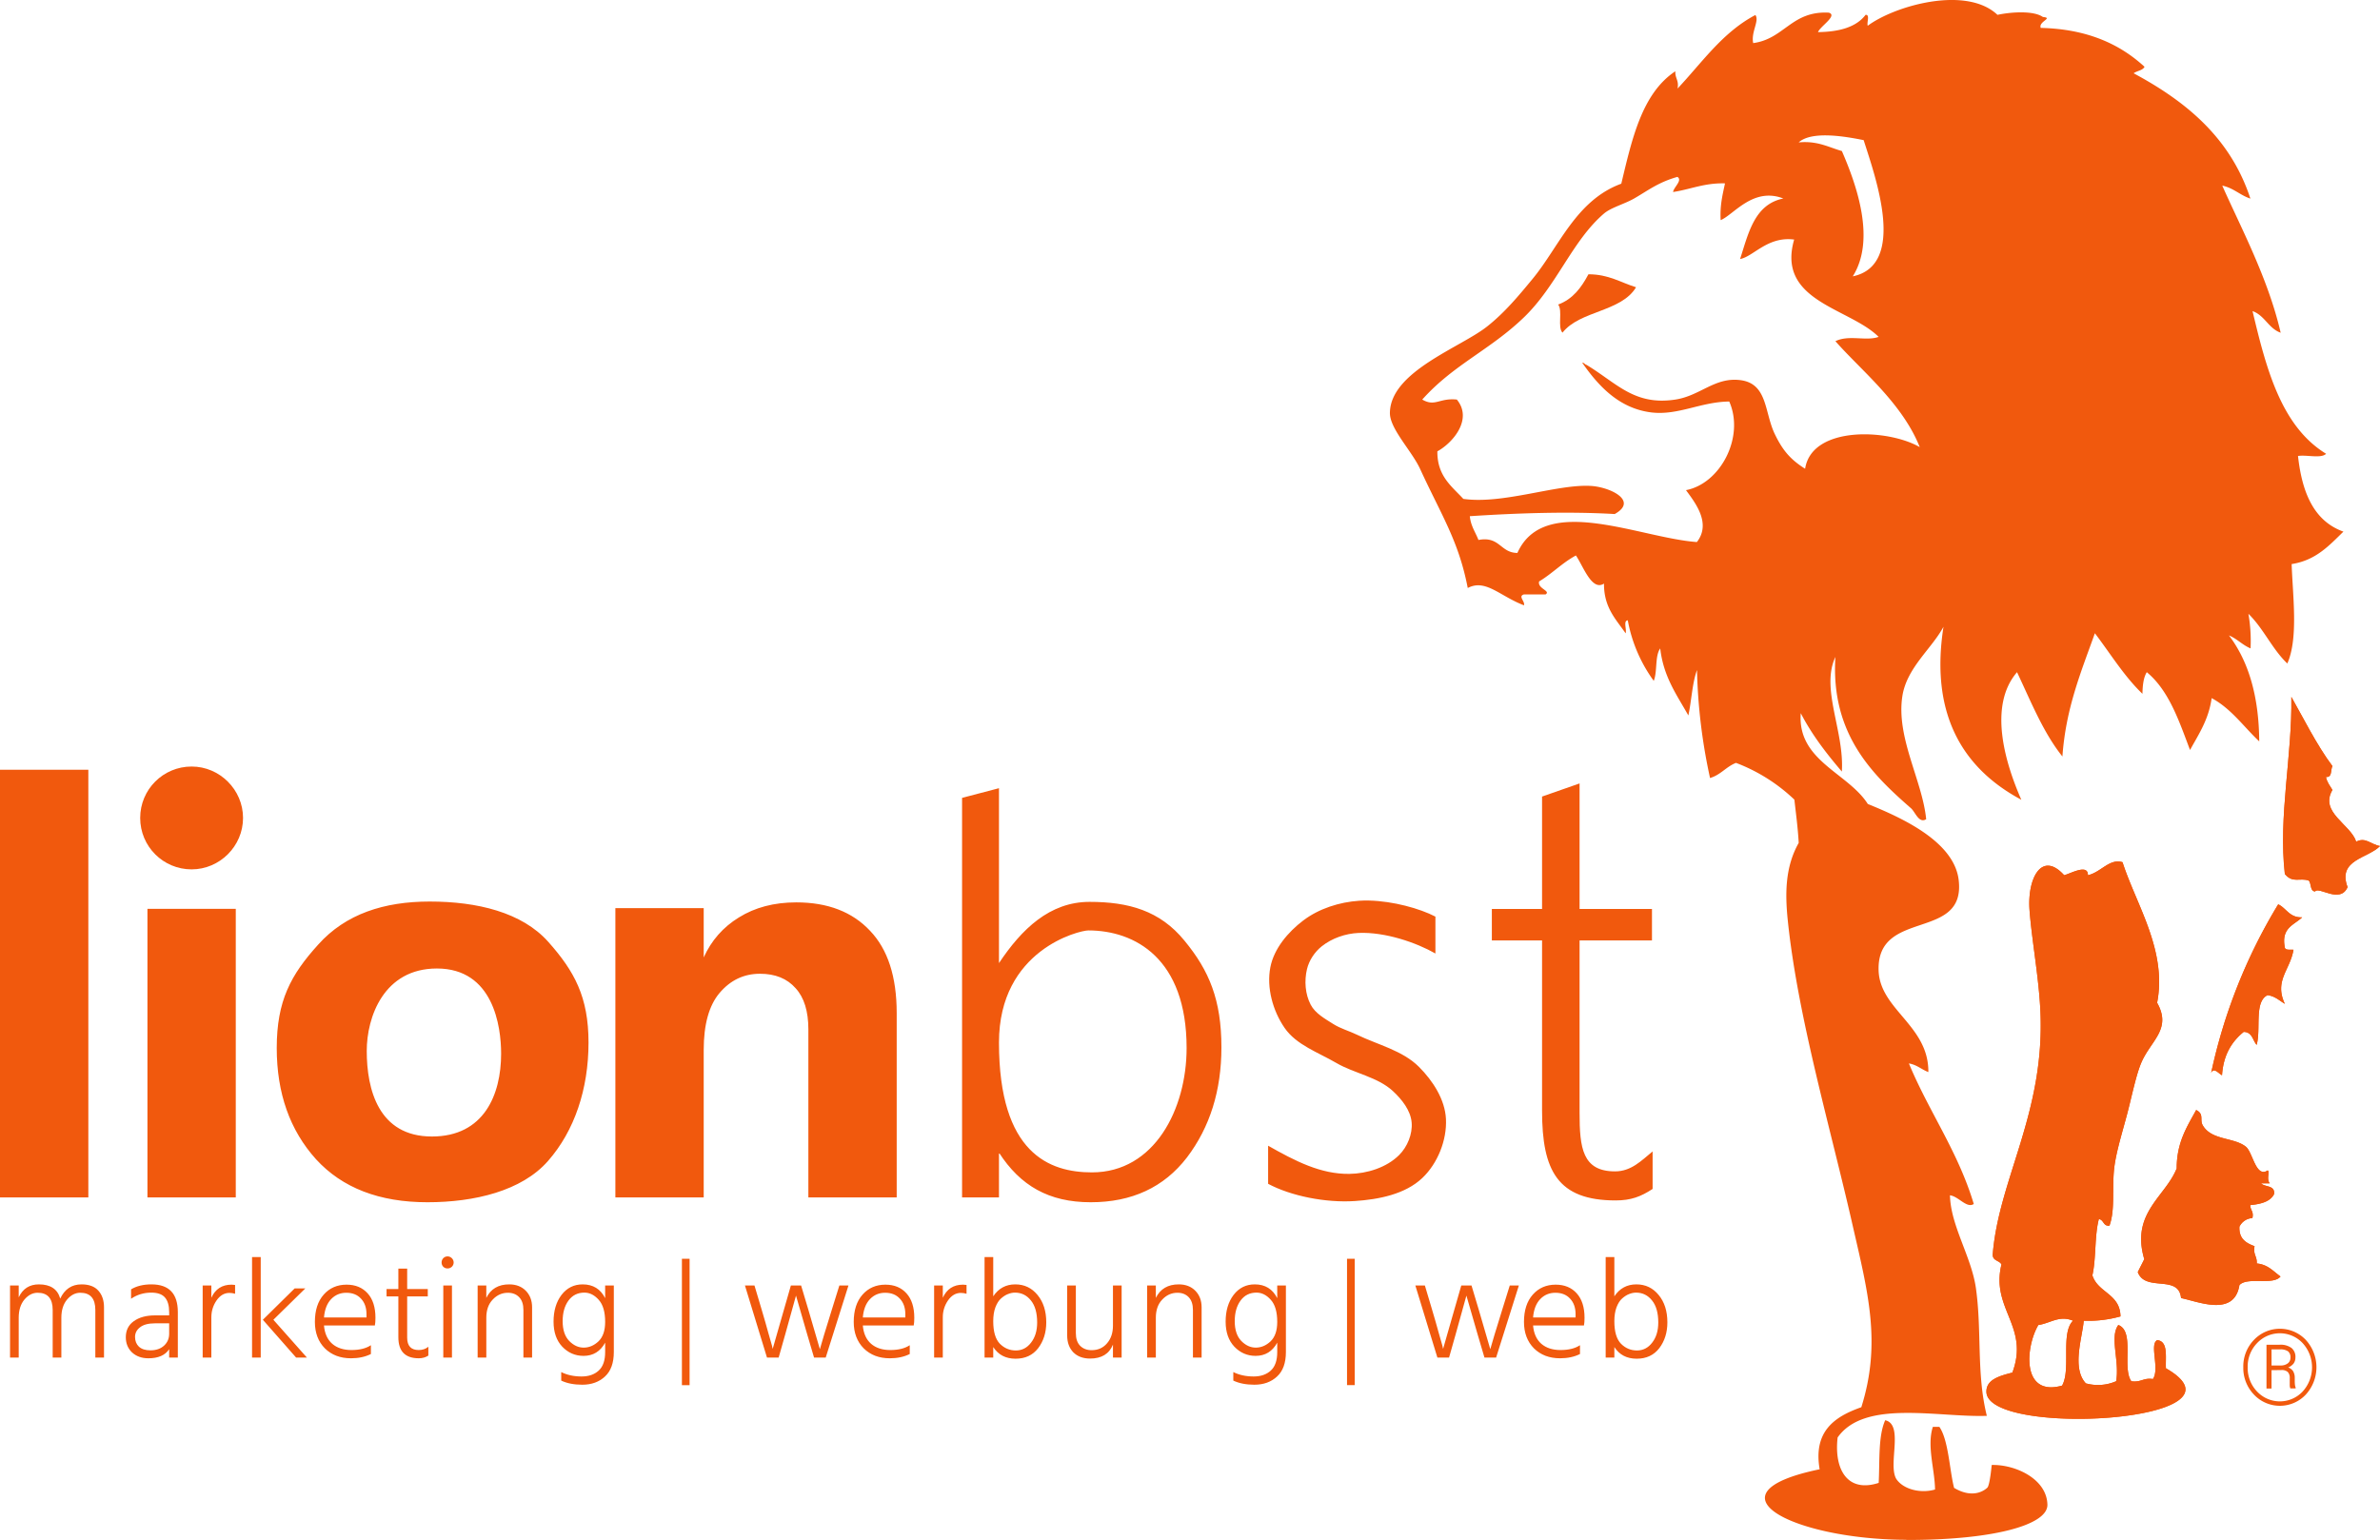 <?xml version="1.0" encoding="UTF-8" standalone="no"?>
<svg
   id="Ebene_1"
   data-name="Ebene 1"
   viewBox="0 0 873.447 565.28"
   version="1.1"
   sodipodi:docname="Logo_LionBST.svg"
   xml:space="preserve"
   inkscape:version="1.3.2 (091e20e, 2023-11-25, custom)"
   width="873.447"
   height="565.28"
   xmlns:inkscape="http://www.inkscape.org/namespaces/inkscape"
   xmlns:sodipodi="http://sodipodi.sourceforge.net/DTD/sodipodi-0.dtd"
   xmlns="http://www.w3.org/2000/svg"
   xmlns:svg="http://www.w3.org/2000/svg"><sodipodi:namedview
     id="namedview11"
     pagecolor="#505050"
     bordercolor="#ffffff"
     borderopacity="1"
     inkscape:showpageshadow="0"
     inkscape:pageopacity="0"
     inkscape:pagecheckerboard="1"
     inkscape:deskcolor="#505050"
     inkscape:zoom="0.7386936"
     inkscape:cx="358.06456"
     inkscape:cy="65.656451"
     inkscape:window-width="2560"
     inkscape:window-height="1377"
     inkscape:window-x="2552"
     inkscape:window-y="-8"
     inkscape:window-maximized="1"
     inkscape:current-layer="Ebene_1" /><defs
     id="defs1"><rect
       x="-581.432"
       y="244.35"
       width="669.425"
       height="298.5"
       id="rect13" /><rect
       x="-618.377"
       y="245.532"
       width="404.912"
       height="287.172"
       id="rect1" /><rect
       x="-536.533"
       y="260.369"
       width="674.854"
       height="264.198"
       id="rect12" /><style
       id="style1">.cls-1{fill:#fff;}</style></defs><g
     id="g12"
     inkscape:label="Logo_LionBST"
     transform="translate(510.087,-0.03)"
     style="fill:#f1590d;fill-opacity:1"><g
       id="g11"
       inkscape:label="Lion"
       style="display:inline;fill:#f1590d;fill-opacity:1"><path
         class="cls-1"
         d="m 554,255.83 c 3.75,6.57 9.46,18 15.08,25.4 -0.73,1.38 0,4.26 -2.38,4 0.4,2 1.5,3.26 2.38,4.77 -4.84,8.25 6.65,12.55 8.73,19 3.38,-1.85 5.47,1.06 8.73,1.59 -4.3,4.53 -15.73,4.94 -11.9,15.08 -2.74,6.28 -10.54,-0.39 -11.91,1.59 -2,-0.09 -1.28,-3 -2.38,-4 -3.27,-1.13 -5.79,1.11 -8.73,-2.38 -2.44,-21.22 2.74,-43.34 2.38,-65.08"
         transform="translate(-223.18)"
         id="path1"
         style="fill:#f1590d;fill-opacity:1" /><path
         class="cls-1"
         d="m 549.23,332 c 3,1.45 4.08,4.92 8.74,4.76 -3,2.85 -7.79,3.85 -6.35,11.11 0.24,1.08 2,0.66 3.17,0.8 -1.22,7.42 -7.16,11.34 -3.17,19.84 -2,-1.17 -3.55,-2.81 -6.35,-3.18 -5,2.38 -2.35,12.47 -4,18.25 -1.48,-1.7 -1.61,-4.73 -4.76,-4.76 -4.38,3.56 -7.45,8.42 -7.94,15.88 -0.94,-0.23 -3,-3.2 -4,-0.8 a 199.35,199.35 0 0 1 24.6,-61.9"
         transform="translate(-223.18)"
         id="path2"
         style="fill:#f1590d;fill-opacity:1" /><path
         class="cls-1"
         d="m 461.14,486.42 c -4.75,8.13 -6.23,26.42 8.73,22.23 3.35,-5.91 -0.65,-19.18 4,-23.82 -5,-2.08 -8.23,0.89 -12.7,1.59 m 26.19,-36.5 c -2.49,0.37 -2.09,-2.14 -4,-2.39 -1.61,6.06 -0.95,14.39 -2.37,20.64 2,6.44 10.19,6.73 10.31,15.08 a 43.4,43.4 0 0 1 -13.49,1.58 c -0.43,5.87 -4.5,17.39 0.79,23 a 16.65,16.65 0 0 0 11.11,-0.79 c 1.31,-7.49 -2.49,-16.2 0.8,-20.64 6.14,2.33 1.27,15.66 4.76,20.64 3.46,0.55 4.47,-1.36 7.93,-0.8 2.59,-3.72 -1.4,-12.79 1.59,-14.28 4.06,0.44 3,6 3.18,10.32 34.29,19.75 -65.38,25.46 -65.87,8.72 -0.14,-4.58 4.79,-5.91 9.52,-7.13 6.36,-17 -8,-23.41 -4,-39.69 -0.8,-1.59 -3.51,-1.25 -3.18,-4 2.31,-27.53 19.15,-51.7 17.47,-88.89 -0.57,-12.55 -3.18,-26.28 -4,-37.3 -0.82,-11.54 4.47,-21.8 12.71,-12.7 2.3,-0.53 8.77,-4.34 8.73,0 4.7,-1 8,-6.3 12.7,-4.76 5,15.56 16.43,32.43 12.69,51.59 5.35,9.47 -2,13.68 -5.55,21.43 -2.1,4.55 -3.66,12.69 -5.56,19.84 -1.9,7.15 -4.26,14.58 -4.76,20.64 -0.6,7.18 0.4,14.32 -1.59,19.84"
         transform="translate(-223.18)"
         id="path3"
         style="fill:#f1590d;fill-opacity:1" /><path
         class="cls-1"
         d="m 545.27,429.63 c 1,0.46 -0.52,3 0.79,4.77 h -3.17 c 1.41,1.5 5.23,0.58 4.76,4 -1.46,2.77 -4.85,3.61 -8.73,4 0,1.86 1.37,2.33 0.79,4.76 a 5.59,5.59 0 0 0 -4.76,3.17 c -0.21,4.45 2.45,6 5.56,7.15 -0.62,3 1,3.79 0.8,6.34 4.12,0.37 6.08,2.91 8.72,4.77 -2.69,3.39 -12.14,0 -15.08,3.17 -1.89,11.76 -15,6.07 -21.42,4.76 -0.84,-8.81 -13.09,-2.08 -15.88,-9.52 0.76,-1.62 1.62,-3.14 2.38,-4.77 -5,-17 7.75,-22.86 11.9,-33.32 0,-9.57 3.79,-15.27 7.15,-21.43 3,1.49 1.25,3.54 2.38,5.55 3.18,5.68 11.51,4.4 15.87,7.94 2.51,2 3.65,11.53 7.94,8.72"
         transform="translate(-223.18)"
         id="path4"
         style="fill:#f1590d;fill-opacity:1" /><path
         class="cls-1"
         d="m 313.52,105.47 c -5.44,9.11 -20.59,8.51 -27,16.67 -1.92,-2 0.15,-8.08 -1.59,-10.32 5.43,-2 8.54,-6.28 11.11,-11.11 7.43,0 11.78,3 17.46,4.76"
         transform="translate(-223.18)"
         id="path5"
         style="fill:#f1590d;fill-opacity:1" /><path
         class="cls-1"
         d="m 554,255.83 c 3.75,6.57 9.46,18 15.08,25.4 -0.73,1.38 0,4.26 -2.38,4 0.4,2 1.5,3.26 2.38,4.77 -4.84,8.25 6.65,12.55 8.73,19 3.38,-1.85 5.47,1.06 8.73,1.59 -4.3,4.53 -15.73,4.94 -11.9,15.08 -2.74,6.28 -10.54,-0.39 -11.91,1.59 -2,-0.09 -1.28,-3 -2.38,-4 -3.27,-1.13 -5.79,1.11 -8.73,-2.38 -2.44,-21.22 2.74,-43.34 2.38,-65.08"
         transform="translate(-223.18)"
         id="path6"
         style="fill:#f1590d;fill-opacity:1" /><path
         class="cls-1"
         d="m 549.23,332 c 3,1.45 4.08,4.92 8.74,4.76 -3,2.85 -7.79,3.85 -6.35,11.11 0.24,1.08 2,0.66 3.17,0.8 -1.22,7.42 -7.16,11.34 -3.17,19.84 -2,-1.17 -3.55,-2.81 -6.35,-3.18 -5,2.38 -2.35,12.47 -4,18.25 -1.48,-1.7 -1.61,-4.73 -4.76,-4.76 -4.38,3.56 -7.45,8.42 -7.94,15.88 -0.94,-0.23 -3,-3.2 -4,-0.8 a 199.35,199.35 0 0 1 24.6,-61.9"
         transform="translate(-223.18)"
         id="path7"
         style="fill:#f1590d;fill-opacity:1" /><path
         class="cls-1"
         d="m 461.14,486.42 c -4.75,8.13 -6.23,26.42 8.73,22.23 3.35,-5.91 -0.65,-19.18 4,-23.82 -5,-2.08 -8.23,0.89 -12.7,1.59 m 26.19,-36.5 c -2.49,0.37 -2.09,-2.14 -4,-2.39 -1.61,6.06 -0.95,14.39 -2.37,20.64 2,6.44 10.19,6.73 10.31,15.08 a 43.4,43.4 0 0 1 -13.49,1.58 c -0.43,5.87 -4.5,17.39 0.79,23 a 16.65,16.65 0 0 0 11.11,-0.79 c 1.31,-7.49 -2.49,-16.2 0.8,-20.64 6.14,2.33 1.27,15.66 4.76,20.64 3.46,0.55 4.47,-1.36 7.93,-0.8 2.59,-3.72 -1.4,-12.79 1.59,-14.28 4.06,0.44 3,6 3.18,10.32 34.29,19.75 -65.38,25.46 -65.87,8.72 -0.14,-4.58 4.79,-5.91 9.52,-7.13 6.36,-17 -8,-23.41 -4,-39.69 -0.8,-1.59 -3.51,-1.25 -3.18,-4 2.31,-27.53 19.15,-51.7 17.47,-88.89 -0.57,-12.55 -3.18,-26.28 -4,-37.3 -0.82,-11.54 4.47,-21.8 12.71,-12.7 2.3,-0.53 8.77,-4.34 8.73,0 4.7,-1 8,-6.3 12.7,-4.76 5,15.56 16.43,32.43 12.69,51.59 5.35,9.47 -2,13.68 -5.55,21.43 -2.1,4.55 -3.66,12.69 -5.56,19.84 -1.9,7.15 -4.26,14.58 -4.76,20.64 -0.6,7.18 0.4,14.32 -1.59,19.84"
         transform="translate(-223.18)"
         id="path8"
         style="fill:#f1590d;fill-opacity:1" /><path
         class="cls-1"
         d="m 373.18,52.3 c 7,-0.65 10.93,1.77 15.87,3.17 5.57,12.81 12.44,32.6 4,46 20.16,-4.22 8,-37.29 4,-50 -6.44,-1.29 -18.91,-3.54 -23.81,0.79 M 295.4,134 c 11.09,6.71 17.5,15 32.54,12.7 9.16,-1.4 14.48,-8.3 23.81,-7.14 10.13,1.26 8.82,11.84 12.7,19.84 2.9,6 5.74,9.31 11.11,12.7 2.45,-15.82 30.36,-14.72 42.07,-7.94 -6.48,-16.28 -21.56,-28.18 -30.95,-38.89 5,-2.44 11.21,0.08 15.86,-1.58 -10.69,-10.67 -37.57,-13 -31,-35.72 -9.75,-1.28 -14.92,6.24 -19.84,7.14 3.09,-9.61 5.31,-20.08 15.87,-22.22 -11.11,-4.31 -18.23,6 -23,7.94 -0.32,-5.34 0.71,-9.35 1.59,-13.49 -7.61,-0.2 -12.61,2.2 -19.05,3.17 0.18,-1.73 3.58,-4.27 1.59,-5.55 -7.08,2 -10.78,5 -15.88,7.93 -3.62,2.07 -8.45,3.28 -11.11,5.56 -11.65,10 -17.26,26.44 -29.36,38.09 -12.46,12 -25.82,17.31 -37.3,30.16 4.75,2.76 6.27,-0.68 12.7,0 6,7.3 -1.62,16 -7.15,19 -0.08,9.08 5.22,12.78 9.53,17.46 14.64,2.08 34.43,-5.51 46.82,-4.76 7.09,0.43 17.49,5.46 8.73,10.32 -17.2,-1 -35.86,-0.33 -53.17,0.79 0.35,3.62 2.07,5.86 3.17,8.73 7.86,-1.51 8,4.73 14.29,4.76 9.9,-22.1 44.85,-5.51 65.87,-4 5.29,-6.8 -0.44,-14.22 -4,-19.05 12.63,-2.41 21.62,-19.49 15.88,-32.53 -10.44,0.1 -18.7,5.17 -28.58,4 -12.16,-1.49 -19.72,-10.15 -25.39,-18.25 0.79,0 0.94,0.64 1.58,0.79 m 117.33,431.29 c -40.76,-0.1 -75.09,-16.92 -31.77,-25.89 -2.39,-14 5.53,-19.33 15.3,-22.78 7.46,-23.69 2.37,-42.39 -3.17,-66.66 C 385,414.53 372.89,373.52 369.21,338 c -1.06,-10.2 -0.94,-19.82 4,-28.57 -0.31,-5.52 -1,-10.63 -1.59,-15.87 a 63.79,63.79 0 0 0 -21.43,-13.5 c -3.61,1.42 -5.63,4.42 -9.52,5.56 A 205.77,205.77 0 0 1 335.88,246 c -1.77,4.85 -2,11.24 -3.17,16.66 -4.17,-7.47 -9.14,-14.14 -10.32,-24.6 -2,2.75 -1,8.49 -2.38,11.9 a 54.47,54.47 0 0 1 -9.53,-22.22 c -1.75,0.1 -0.33,3.37 -0.79,4.76 -3.56,-5.16 -8,-9.44 -7.94,-18.25 -4.48,2.9 -7.62,-6.43 -10.31,-10.32 -5,2.69 -8.7,6.65 -13.5,9.53 -0.71,2.63 4.41,3.44 2.38,4.76 h -7.93 c -2.33,0.67 0.47,2.55 0,4 -8.8,-3.31 -14.08,-9.82 -20.64,-6.35 -3.32,-17.25 -9.64,-26.64 -17.46,-43.65 -3.07,-6.69 -11.18,-14.8 -11.11,-20.64 0.19,-15.22 26,-24 35.72,-31.74 6.42,-5.08 11.53,-11.23 16.66,-17.46 9.77,-11.85 15.9,-28.82 32.54,-34.92 3.93,-16.44 7.59,-33.15 19.84,-41.27 -0.17,2.56 1.41,3.36 0.8,6.35 9,-9.53 16.45,-20.59 28.57,-27 1.57,2.13 -1.67,6.23 -0.8,10.31 11.49,-1.56 14.07,-11.92 27.78,-11.17 3.31,1.07 -3.2,5 -4,7.14 7.83,-0.1 14.05,-1.83 17.46,-6.34 1.72,-0.14 0.36,2.81 0.8,4 9.94,-7.38 36.16,-14.84 47.61,-4 4.65,-1 13.15,-1.69 16.67,0.79 4,0.35 -1.75,1.67 -0.79,4 17,0.41 29,5.91 38.09,14.28 -0.72,1.4 -2.78,1.45 -4,2.38 19.27,10.36 35.55,23.7 42.85,46 -3.79,-1.23 -6.16,-3.89 -10.32,-4.76 6.73,15.23 16.82,34 21.43,54 -4.48,-1.6 -5.83,-6.34 -10.32,-7.94 5.07,21.39 10.59,42.33 27,52.38 -1.88,1.83 -7.13,0.29 -10.32,0.8 1.47,13.34 5.76,23.87 16.67,27.77 -5.23,5.09 -10.1,10.54 -19,11.91 0.39,11.74 2.52,27.21 -1.59,36.5 -5.55,-5.29 -8.77,-12.91 -14.28,-18.25 a 58.6,58.6 0 0 1 0.79,12.7 c -3,-1.24 -4.93,-3.53 -7.93,-4.76 7.19,9.48 11,22.36 11.11,38.89 -5.74,-5.38 -10.25,-12 -17.46,-15.88 -1.1,7.9 -4.76,13.24 -7.94,19.05 -4.06,-10.76 -7.76,-21.87 -15.87,-28.57 -1.21,2 -1.53,4.82 -1.59,7.94 -6.75,-6.48 -11.74,-14.72 -17.46,-22.23 -5,14.06 -10.66,27.44 -11.91,45.24 -7.06,-8.81 -11.56,-20.18 -16.66,-30.95 -10.74,12.49 -4.22,33.62 1.58,46.83 -20.08,-10.74 -33.83,-29.77 -28.57,-63.5 -4.32,8.07 -13.44,15 -15.08,25.4 -2.39,15.24 7.32,31 8.73,45.24 -2.67,1.68 -4,-2.63 -5.55,-4 -14,-12.25 -29.53,-27.08 -27.77,-55.55 -5.48,11.68 3.32,27.23 2.37,42.06 -5.6,-6.57 -10.93,-13.41 -15.08,-21.43 -1.33,17.47 17.3,21.85 24.61,33.33 11.93,4.85 31.55,13.54 33.33,27.78 2.84,22.73 -30.07,10.43 -29.37,33.33 0.45,14.39 18.42,20.19 18.26,37.3 -2.5,-0.94 -4.2,-2.68 -7.14,-3.17 7.37,17.76 18,32.26 23.81,51.59 -2.58,1.74 -5.62,-2.83 -8.74,-3.18 0.24,11.18 7.9,22.54 9.53,34.13 2.22,15.8 0.14,31.27 4,46.82 -18.08,0.63 -44.88,-6.12 -54.76,7.94 -1.35,11.67 3.55,20.42 15.07,16.67 0.42,-8.06 -0.22,-17.16 2.39,-23 6.89,1.57 1,16 4,21.43 2.4,3.83 8.81,5.6 14.29,4 -0.08,-7.33 -3.08,-16 -0.8,-23 h 2.39 c 3.36,4.84 3.72,15.88 5.4,22.4 7.88,4.7 12.27,-0.15 12.27,-0.15 0.91,-1.21 1.53,-8.25 1.53,-8.25 8.47,-0.26 20.25,5 20.45,14.58 0.16,7.49 -20.11,13 -51.76,12.94"
         transform="translate(-223.18)"
         id="path9"
         style="fill:#f1590d;fill-opacity:1" /><path
         class="cls-1"
         d="m 545.27,429.63 c 1,0.46 -0.52,3 0.79,4.77 h -3.17 c 1.41,1.5 5.23,0.58 4.76,4 -1.46,2.77 -4.85,3.61 -8.73,4 0,1.86 1.37,2.33 0.79,4.76 a 5.59,5.59 0 0 0 -4.76,3.17 c -0.21,4.45 2.45,6 5.56,7.15 -0.62,3 1,3.79 0.8,6.34 4.12,0.37 6.08,2.91 8.72,4.77 -2.69,3.39 -12.14,0 -15.08,3.17 -1.89,11.76 -15,6.07 -21.42,4.76 -0.84,-8.81 -13.09,-2.08 -15.88,-9.52 0.76,-1.62 1.62,-3.14 2.38,-4.77 -5,-17 7.75,-22.86 11.9,-33.32 0,-9.57 3.79,-15.27 7.15,-21.43 3,1.49 1.25,3.54 2.38,5.55 3.18,5.68 11.51,4.4 15.87,7.94 2.51,2 3.65,11.53 7.94,8.72"
         transform="translate(-223.18)"
         id="path10"
         style="fill:#f1590d;fill-opacity:1" /></g><path
       class="cls-1"
       d="m 313.191,501.91 a 13.962,13.962 0 0 1 3.917,-10.044 13.101,13.101 0 0 1 19.012,0 14.851,14.851 0 0 1 0,20.089 13.058,13.058 0 0 1 -19.012,0 14.062,14.062 0 0 1 -3.917,-10.044 z m 1.607,0 a 12.455,12.455 0 0 0 3.458,8.925 11.479,11.479 0 0 0 16.702,0 13.172,13.172 0 0 0 0,-17.793 11.479,11.479 0 0 0 -16.702,0 12.369,12.369 0 0 0 -3.458,8.868 z m 8.753,1.076 v 6.744 h -1.851 V 493.645 h 4.879 a 6.744,6.744 0 0 1 4.305,1.191 4.19,4.19 0 0 1 1.435,3.501 3.659,3.659 0 0 1 -0.689,2.224 4.907,4.907 0 0 1 -1.98,1.435 3.429,3.429 0 0 1 1.865,1.435 4.922,4.922 0 0 1 0.56,2.425 v 1.062 a 13.345,13.345 0 0 0 0.072,1.435 3.874,3.874 0 0 0 0.258,1.019 v 0.316 h -1.937 a 3.257,3.257 0 0 1 -0.23,-1.177 c 0,-0.502 0,-1.019 0,-1.55 v -1.019 a 3.085,3.085 0 0 0 -0.732,-2.296 3.329,3.329 0 0 0 -2.396,-0.703 z m 0,-1.722 h 3.429 a 4.147,4.147 0 0 0 2.511,-0.76 2.511,2.511 0 0 0 1.004,-2.124 2.755,2.755 0 0 0 -0.875,-2.31 4.907,4.907 0 0 0 -3.042,-0.703 h -3.028 z"
       id="path11"
       inkscape:label="R"
       style="stroke-width:1.435;fill:#f1590d;fill-opacity:1" /><path
       d="m 36.296,472.905 v 4.33 c 1.496,-3.165 3.965,-4.748 7.408,-4.748 4.243,0 6.852,1.739 7.826,5.217 1.635,-3.478 4.243,-5.217 7.826,-5.217 2.782,0 4.852,0.783 6.208,2.348 1.356,1.53 2.035,3.548 2.035,6.052 v 18.469 h -3.182 v -17.478 c 0,-4.209 -1.843,-6.313 -5.53,-6.313 -1.809,0 -3.426,0.835 -4.852,2.504 -1.391,1.669 -2.087,3.896 -2.087,6.678 v 14.608 h -3.182 v -17.478 c 0,-4.209 -1.843,-6.313 -5.53,-6.313 -1.809,0 -3.426,0.835 -4.852,2.504 -1.391,1.669 -2.087,3.896 -2.087,6.678 v 14.608 h -3.182 v -26.451 z m 55.215,13.878 h -5.165 c -2.469,0 -4.313,0.487 -5.53,1.461 -1.217,0.939 -1.826,2.122 -1.826,3.548 0,1.461 0.47,2.643 1.409,3.548 0.974,0.904 2.383,1.356 4.226,1.356 2.087,0 3.756,-0.574 5.008,-1.722 1.252,-1.148 1.878,-2.609 1.878,-4.382 z m -13.982,-9.026 v -3.443 c 2.017,-1.217 4.504,-1.826 7.461,-1.826 6.469,0 9.704,3.391 9.704,10.174 v 16.695 h -3.182 v -3.078 c -1.461,2.226 -4,3.339 -7.617,3.339 -2.435,0 -4.435,-0.713 -6,-2.139 -1.53,-1.461 -2.296,-3.322 -2.296,-5.582 0,-2.539 0.974,-4.504 2.922,-5.895 1.983,-1.426 4.591,-2.139 7.826,-2.139 h 5.165 v -1.2 c 0,-2.365 -0.504,-4.139 -1.513,-5.322 -1.009,-1.217 -2.696,-1.826 -5.061,-1.826 -2.748,0 -5.217,0.748 -7.408,2.243 z m 29.463,-4.852 v 4.487 c 1.461,-3.2 3.93,-4.8 7.408,-4.8 0.243,0 0.678,0.035 1.304,0.104 v 3.235 c -0.696,-0.209 -1.391,-0.313 -2.087,-0.313 -1.878,0 -3.461,0.939 -4.748,2.817 -1.252,1.843 -1.878,3.896 -1.878,6.156 v 14.765 h -3.182 v -26.451 z m 14.938,26.451 v -36.885 h 3.182 v 36.885 z m 7.826,-13.878 12.307,13.878 h -3.965 l -12.203,-13.878 11.678,-11.516 h 3.913 z m 34.175,-0.835 v -1.2 c 0,-2.4 -0.678,-4.313 -2.035,-5.739 -1.322,-1.426 -3.113,-2.139 -5.374,-2.139 -2.226,0 -4.087,0.783 -5.582,2.348 -1.496,1.565 -2.365,3.809 -2.609,6.73 z m 1.617,10.174 v 3.235 c -2.087,1.043 -4.522,1.565 -7.304,1.565 -3.93,0 -7.13,-1.217 -9.6,-3.652 -2.435,-2.469 -3.652,-5.704 -3.652,-9.704 0,-4.243 1.078,-7.582 3.235,-10.017 2.156,-2.435 4.956,-3.652 8.4,-3.652 3.235,0 5.808,1.061 7.721,3.182 1.913,2.122 2.869,5.113 2.869,8.974 0,1.183 -0.07,2.122 -0.209,2.817 h -18.678 c 0.243,2.922 1.252,5.165 3.026,6.73 1.774,1.53 4.122,2.296 7.043,2.296 2.991,0 5.374,-0.591 7.148,-1.774 z m 13.311,-17.913 v 15.148 c 0,3.026 1.409,4.539 4.226,4.539 1.391,0 2.574,-0.4 3.548,-1.2 v 3.235 c -1.009,0.661 -2.174,0.991 -3.496,0.991 -5.008,0 -7.513,-2.574 -7.513,-7.721 v -14.991 h -4.33 v -2.713 h 4.33 v -7.493 h 3.235 v 7.493 h 7.565 v 2.713 z m 13.254,22.452 v -26.451 h 3.182 v 26.451 z m -0.626,-34.903 c 0,-1.265 0.975,-2.243 2.191,-2.243 1.219,0 2.243,1.024 2.243,2.243 0,1.216 -0.979,2.191 -2.243,2.191 -1.261,0 -2.191,-0.93 -2.191,-2.191 z m 16.414,8.452 v 4.539 c 1.635,-3.304 4.435,-4.956 8.4,-4.956 2.539,0 4.574,0.783 6.104,2.348 1.53,1.565 2.296,3.582 2.296,6.052 v 18.469 h -3.182 v -17.478 c 0,-2.052 -0.522,-3.617 -1.565,-4.695 -1.043,-1.078 -2.417,-1.617 -4.122,-1.617 -2.156,0 -4.017,0.835 -5.582,2.504 -1.565,1.635 -2.348,3.861 -2.348,6.678 v 14.608 h -3.182 v -26.451 z m 35.736,22.799 c 1.983,0 3.791,-0.765 5.426,-2.296 1.635,-1.565 2.452,-3.948 2.452,-7.148 0,-3.652 -0.783,-6.348 -2.348,-8.087 -1.565,-1.774 -3.322,-2.661 -5.269,-2.661 -2.469,0 -4.417,0.974 -5.843,2.922 -1.426,1.948 -2.139,4.469 -2.139,7.565 0,3.165 0.8,5.582 2.4,7.252 1.6,1.635 3.374,2.452 5.322,2.452 z m 7.878,-22.799 h 3.182 v 24.416 c 0,4 -1.078,6.991 -3.235,8.974 -2.156,2.017 -4.939,3.026 -8.347,3.026 -3.026,0 -5.6,-0.504 -7.721,-1.513 v -3.13 c 2.156,1.078 4.643,1.617 7.461,1.617 2.643,0 4.748,-0.73 6.313,-2.191 1.565,-1.426 2.348,-3.687 2.348,-6.782 v -3.443 c -1.774,3.235 -4.417,4.852 -7.93,4.852 -3.061,0 -5.669,-1.13 -7.826,-3.391 -2.122,-2.261 -3.182,-5.322 -3.182,-9.182 0,-3.965 0.974,-7.234 2.922,-9.808 1.983,-2.574 4.574,-3.861 7.774,-3.861 3.791,0 6.539,1.687 8.243,5.061 z m 28.171,36.572 v -46.381 h 2.817 v 46.381 z m 31.223,-10.121 -8.087,-26.451 h 3.496 l 2.609,8.765 c 0.974,3.269 1.791,6.121 2.452,8.556 0.696,2.4 1.148,3.982 1.356,4.748 l 0.261,1.2 c 0.626,-2.261 2.017,-7.113 4.174,-14.556 l 2.504,-8.713 h 3.756 l 2.609,8.713 4.278,14.66 c 0.556,-2.052 2.035,-6.939 4.435,-14.66 l 2.713,-8.713 h 3.339 l -8.347,26.451 h -4.278 l -2.556,-8.661 -4.069,-14.086 c -0.591,2.191 -1.896,6.887 -3.913,14.086 l -2.452,8.661 z m 50.773,-14.712 v -1.2 c 0,-2.4 -0.678,-4.313 -2.035,-5.739 -1.322,-1.426 -3.113,-2.139 -5.374,-2.139 -2.226,0 -4.087,0.783 -5.582,2.348 -1.496,1.565 -2.365,3.809 -2.609,6.73 z m 1.617,10.174 v 3.235 c -2.087,1.043 -4.522,1.565 -7.304,1.565 -3.93,0 -7.13,-1.217 -9.6,-3.652 -2.435,-2.469 -3.652,-5.704 -3.652,-9.704 0,-4.243 1.078,-7.582 3.235,-10.017 2.156,-2.435 4.956,-3.652 8.4,-3.652 3.235,0 5.808,1.061 7.721,3.182 1.913,2.122 2.869,5.113 2.869,8.974 0,1.183 -0.07,2.122 -0.209,2.817 h -18.677 c 0.243,2.922 1.252,5.165 3.026,6.73 1.774,1.53 4.122,2.296 7.043,2.296 2.991,0 5.374,-0.591 7.148,-1.774 z m 12.131,-21.912 v 4.487 c 1.461,-3.2 3.93,-4.8 7.408,-4.8 0.243,0 0.678,0.035 1.304,0.104 v 3.235 c -0.696,-0.209 -1.391,-0.313 -2.087,-0.313 -1.878,0 -3.461,0.939 -4.748,2.817 -1.252,1.843 -1.878,3.896 -1.878,6.156 v 14.765 h -3.182 v -26.451 z m 20.961,21.39 c 1.635,1.635 3.582,2.452 5.843,2.452 2.261,0 4.122,-0.956 5.582,-2.869 1.496,-1.913 2.243,-4.382 2.243,-7.408 0,-3.513 -0.765,-6.208 -2.296,-8.087 -1.53,-1.913 -3.478,-2.869 -5.843,-2.869 -0.835,0 -1.687,0.174 -2.556,0.522 -0.835,0.313 -1.687,0.852 -2.556,1.617 -0.835,0.73 -1.53,1.826 -2.087,3.287 -0.522,1.426 -0.783,3.113 -0.783,5.061 0,3.861 0.817,6.626 2.452,8.295 z m -2.452,-31.825 v 14.399 c 1.948,-2.922 4.643,-4.382 8.087,-4.382 3.339,0 6.069,1.304 8.191,3.913 2.122,2.574 3.182,5.913 3.182,10.017 0,3.722 -0.991,6.887 -2.974,9.495 -1.983,2.574 -4.748,3.861 -8.295,3.861 -3.617,0 -6.348,-1.426 -8.191,-4.278 v 3.861 h -3.182 v -36.885 z m 43.938,10.434 h 3.182 v 26.451 h -3.182 v -4.748 c -1.391,3.409 -4.191,5.113 -8.4,5.113 -2.574,0 -4.626,-0.765 -6.156,-2.296 -1.496,-1.565 -2.243,-3.617 -2.243,-6.156 v -18.364 h 3.182 v 17.478 c 0,2.017 0.522,3.565 1.565,4.643 1.078,1.078 2.487,1.617 4.226,1.617 2.33,0 4.209,-0.835 5.635,-2.504 1.461,-1.669 2.191,-3.843 2.191,-6.521 z m 15.734,0 v 4.539 c 1.635,-3.304 4.435,-4.956 8.4,-4.956 2.539,0 4.574,0.783 6.104,2.348 1.53,1.565 2.296,3.582 2.296,6.052 v 18.469 h -3.182 v -17.478 c 0,-2.052 -0.522,-3.617 -1.565,-4.695 -1.043,-1.078 -2.417,-1.617 -4.122,-1.617 -2.156,0 -4.017,0.835 -5.582,2.504 -1.565,1.635 -2.348,3.861 -2.348,6.678 v 14.608 h -3.182 v -26.451 z m 36.675,22.799 c 1.983,0 3.791,-0.765 5.426,-2.296 1.635,-1.565 2.452,-3.948 2.452,-7.148 0,-3.652 -0.783,-6.348 -2.348,-8.087 -1.565,-1.774 -3.322,-2.661 -5.269,-2.661 -2.469,0 -4.417,0.974 -5.843,2.922 -1.426,1.948 -2.139,4.469 -2.139,7.565 0,3.165 0.8,5.582 2.4,7.252 1.6,1.635 3.374,2.452 5.322,2.452 z m 7.878,-22.799 h 3.182 v 24.416 c 0,4 -1.078,6.991 -3.235,8.974 -2.156,2.017 -4.939,3.026 -8.347,3.026 -3.026,0 -5.6,-0.504 -7.721,-1.513 v -3.13 c 2.156,1.078 4.643,1.617 7.461,1.617 2.643,0 4.748,-0.73 6.313,-2.191 1.565,-1.426 2.348,-3.687 2.348,-6.782 v -3.443 c -1.774,3.235 -4.417,4.852 -7.93,4.852 -3.061,0 -5.669,-1.13 -7.826,-3.391 -2.122,-2.261 -3.182,-5.322 -3.182,-9.182 0,-3.965 0.974,-7.234 2.922,-9.808 1.983,-2.574 4.574,-3.861 7.774,-3.861 3.791,0 6.539,1.687 8.243,5.061 z m 25.615,36.572 v -46.381 h 2.817 v 46.381 z m 33.164,-10.121 -8.087,-26.451 h 3.496 l 2.609,8.765 c 0.974,3.269 1.791,6.121 2.452,8.556 0.696,2.4 1.148,3.982 1.356,4.748 l 0.261,1.2 c 0.626,-2.261 2.017,-7.113 4.174,-14.556 l 2.504,-8.713 h 3.756 l 2.609,8.713 4.278,14.66 c 0.556,-2.052 2.035,-6.939 4.435,-14.66 l 2.713,-8.713 h 3.339 l -8.347,26.451 h -4.278 l -2.556,-8.661 -4.069,-14.086 c -0.591,2.191 -1.896,6.887 -3.913,14.086 l -2.452,8.661 z m 50.715,-14.712 v -1.2 c 0,-2.4 -0.678,-4.313 -2.035,-5.739 -1.322,-1.426 -3.113,-2.139 -5.374,-2.139 -2.226,0 -4.087,0.783 -5.582,2.348 -1.496,1.565 -2.365,3.809 -2.609,6.73 z m 1.617,10.174 v 3.235 c -2.087,1.043 -4.522,1.565 -7.304,1.565 -3.93,0 -7.13,-1.217 -9.6,-3.652 -2.435,-2.469 -3.652,-5.704 -3.652,-9.704 0,-4.243 1.078,-7.582 3.235,-10.017 2.156,-2.435 4.956,-3.652 8.4,-3.652 3.235,0 5.808,1.061 7.721,3.182 1.913,2.122 2.869,5.113 2.869,8.974 0,1.183 -0.07,2.122 -0.209,2.817 h -18.677 c 0.243,2.922 1.252,5.165 3.026,6.73 1.774,1.53 4.122,2.296 7.043,2.296 2.991,0 5.374,-0.591 7.148,-1.774 z m 15.062,-0.522 c 1.635,1.635 3.582,2.452 5.843,2.452 2.261,0 4.122,-0.956 5.582,-2.869 1.496,-1.913 2.243,-4.382 2.243,-7.408 0,-3.513 -0.765,-6.208 -2.296,-8.087 -1.53,-1.913 -3.478,-2.869 -5.843,-2.869 -0.835,0 -1.687,0.174 -2.556,0.522 -0.835,0.313 -1.687,0.852 -2.556,1.617 -0.835,0.73 -1.53,1.826 -2.087,3.287 -0.522,1.426 -0.783,3.113 -0.783,5.061 0,3.861 0.817,6.626 2.452,8.295 z m -2.452,-31.825 v 14.399 c 1.948,-2.922 4.643,-4.382 8.087,-4.382 3.339,0 6.069,1.304 8.191,3.913 2.122,2.574 3.182,5.913 3.182,10.017 0,3.722 -0.991,6.887 -2.974,9.495 -1.983,2.574 -4.748,3.861 -8.295,3.861 -3.617,0 -6.348,-1.426 -8.191,-4.278 v 3.861 h -3.182 v -36.885 z"
       id="text2"
       style="font-weight:300;font-size:52.172px;font-family:Hind;-inkscape-font-specification:'Hind Light';letter-spacing:1.2px;fill:#f1590d;stroke-width:0.027;stroke-linejoin:bevel;fill-opacity:1"
       inkscape:label="marketing | werbung | web"
       transform="translate(-539.515,-0.995)"
       aria-label="marketing | werbung | web"
       sodipodi:nodetypes="ccscscsccsscsccsscscccccscscssscccsscccscscscscscccsccscscccccccccccccccccscssccccscssssscccsccssccsscccccccccccccccsssssccsssccssscsccccscscssscsccscsccscscscscsccccccccccccccccccccccccccccccscssccccscssssscccscccsccscscccccscscscccscccscscsccccccccccscsccscscscccsssccssscsccccscscssscsccscsccscscscscsccccccccccccccccccccccccccccccscssccccscssssscccsccscscscccscccscscsccccc" /><path
       id="path15"
       inkscape:label="lionbst"
       d="M -439.767 281.405 C -450.219 281.405 -458.64 289.825 -458.64 300.278 C -458.64 310.731 -450.219 319.151 -439.767 319.151 C -429.424 319.151 -420.893 310.621 -420.893 300.278 C -420.893 289.936 -429.424 281.405 -439.767 281.405 z M -510.087 282.589 L -510.087 439.567 L -477.669 439.567 L -477.669 282.589 L -510.087 282.589 z M 69.608 287.608 L 55.843 292.425 L 55.843 333.696 L 37.413 333.696 L 37.413 345.241 L 55.843 345.241 L 55.843 407.817 C 55.843 429.725 61.535 440.679 82.851 440.679 C 88.476 440.679 92.119 439.272 96.411 436.46 L 96.411 422.692 C 92.267 426.097 88.549 430.013 82.628 430.013 C 70.638 430.013 69.608 421.361 69.608 408.483 L 69.608 345.241 L 96.177 345.241 L 96.177 333.696 L 69.608 333.696 L 69.608 287.608 z M -143.468 289.356 L -157.013 292.911 L -157.013 439.567 L -143.468 439.567 L -143.468 423.138 C -135.622 435.276 -125.188 441.345 -109.794 441.345 C -94.695 441.345 -82.927 435.867 -74.489 424.913 C -66.052 413.811 -61.833 400.341 -61.833 384.503 C -61.833 367.036 -66.348 356.294 -75.378 345.341 C -84.407 334.239 -96.027 331.083 -110.237 331.083 C -124.892 331.083 -135.178 341.127 -143.468 353.561 L -143.468 289.356 z M -7.61 330.599 C -8.86 330.569 -10.086 330.591 -11.274 330.671 C -18.52 331.158 -26.031 333.539 -31.817 337.929 C -37.39 342.156 -42.55 348.231 -43.878 355.099 C -45.322 362.572 -42.976 371.06 -38.661 377.331 C -34.332 383.622 -26.295 386.338 -19.702 390.192 C -13.007 394.106 -4.562 395.287 1.124 400.559 C 4.398 403.595 7.6 407.619 7.98 412.067 C 8.342 416.322 6.408 421.012 3.38 424.024 C -1.229 428.609 -8.358 430.839 -14.858 430.931 C -25.383 431.079 -34.775 426.214 -44.692 420.589 L -44.692 434.577 C -36.403 439.018 -23.632 441.623 -12.827 440.899 C -4.134 440.317 5.585 438.441 11.901 432.44 C 17.538 427.085 20.946 418.554 20.571 410.788 C 20.225 403.618 15.75 396.738 10.677 391.659 C 4.624 385.6 -4.426 383.569 -12.132 379.831 C -14.979 378.45 -18.11 377.616 -20.78 375.919 C -23.848 373.97 -27.379 372.051 -29.069 368.833 C -31.105 364.959 -31.451 360.032 -30.431 355.776 C -29.654 352.539 -27.61 349.465 -25.005 347.391 C -21.257 344.409 -16.281 342.696 -11.495 342.489 C -1.773 342.068 9.745 346.043 16.702 350.04 L 16.702 336.497 C 11.003 333.518 1.135 330.802 -7.61 330.599 z M -352.399 330.962 C -369.126 330.962 -383.24 335.511 -393.306 346.761 C -403.371 357.862 -408.524 367.407 -408.524 384.725 C -408.524 401.304 -403.714 414.921 -394.093 425.579 C -384.471 436.089 -370.852 441.345 -353.237 441.345 C -335.918 441.345 -318.619 437.183 -308.997 426.229 C -299.227 415.128 -294.104 399.748 -294.104 382.725 C -294.104 365.999 -299.274 356.541 -308.895 345.735 C -318.517 334.93 -334.933 330.962 -352.399 330.962 z M -217.86 331.27 C -226.002 331.27 -233.033 333.121 -238.954 336.821 C -244.727 340.374 -249.018 345.258 -251.831 351.475 L -251.831 333.395 L -284.249 333.395 L -284.249 439.567 L -251.831 439.567 L -251.831 385.446 C -251.831 376.121 -249.906 369.164 -246.058 364.575 C -242.061 359.838 -237.103 357.47 -231.183 357.47 C -225.558 357.47 -221.189 359.245 -218.081 362.798 C -214.972 366.202 -213.419 371.236 -213.419 377.897 L -213.419 439.567 L -181.003 439.567 L -181.003 371.901 C -181.003 358.579 -184.259 348.515 -190.772 341.706 C -197.285 334.749 -206.314 331.27 -217.86 331.27 z M -455.975 333.638 L -455.975 439.567 L -423.558 439.567 L -423.558 333.638 L -455.975 333.638 z M -110.681 341.567 C -93.62 341.567 -74.608 351.814 -74.608 384.725 C -74.608 407.12 -86.391 430.38 -109.349 430.38 C -124.907 430.38 -143.468 423.473 -143.468 382.725 C -143.468 348.611 -113.935 341.567 -110.681 341.567 z M -349.749 355.54 C -329.049 355.54 -326.179 376.737 -326.179 386.827 C -326.179 401.876 -332.478 417.212 -351.579 417.212 C -371.168 417.212 -375.493 399.945 -375.493 385.786 C -375.493 373.381 -369.26 355.54 -349.749 355.54 z "
       style="font-weight:300;font-size:222.036px;font-family:Hind;-inkscape-font-specification:'Hind Light';letter-spacing:-7.17px;fill:#f1590d;stroke-width:0.116;stroke-linejoin:bevel;fill-opacity:1" /></g></svg>
